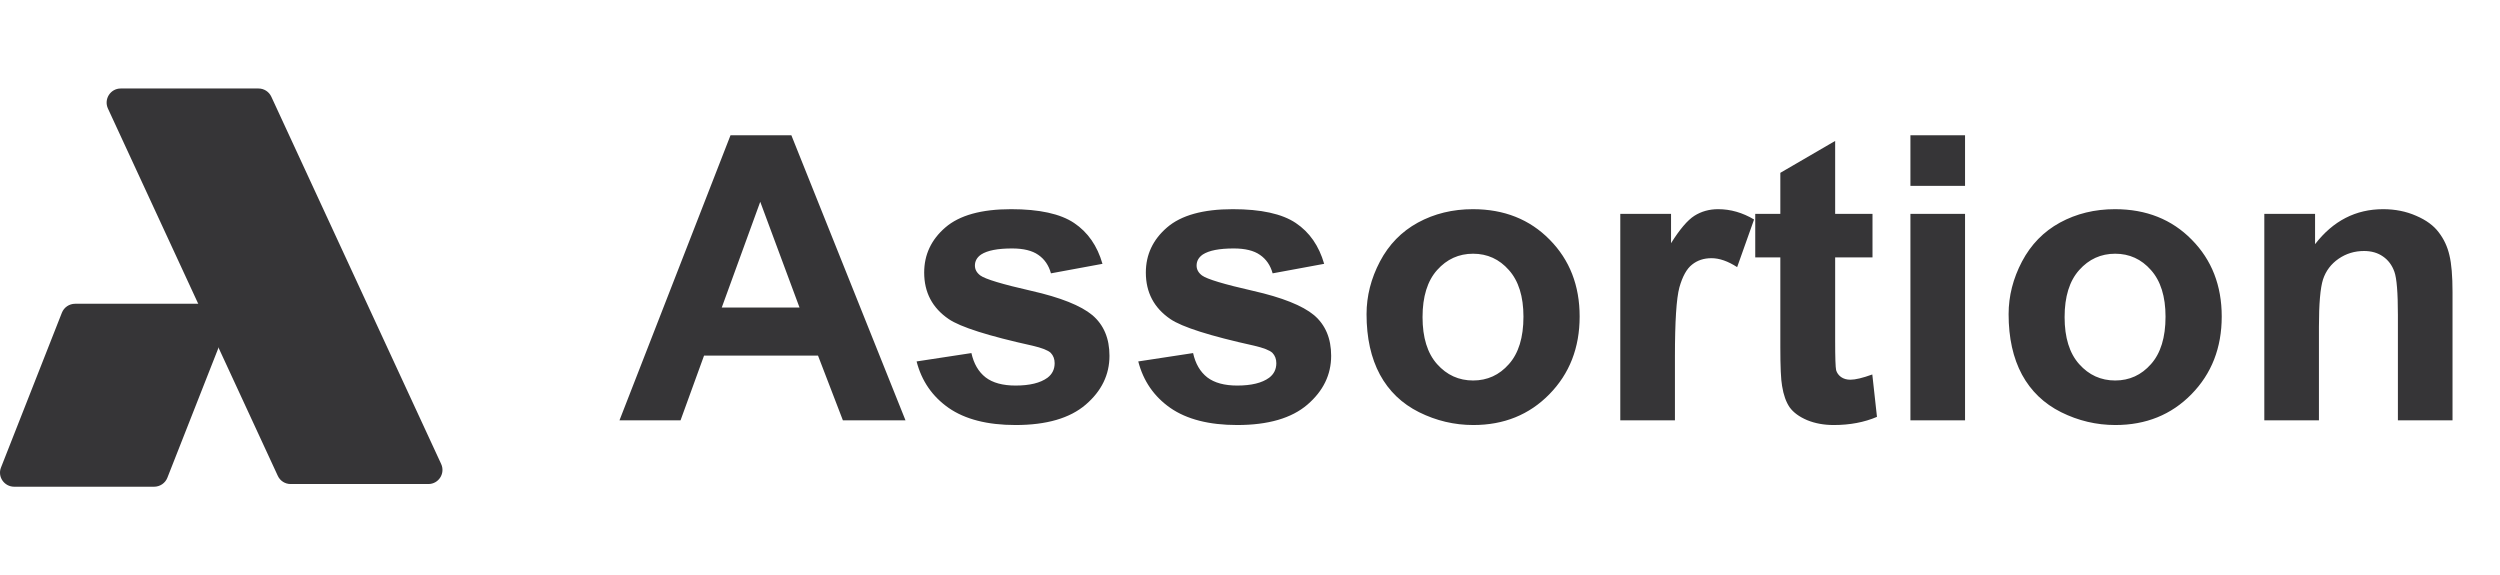 <svg width="113" height="26" viewBox="0 0 113 26" fill="none" xmlns="http://www.w3.org/2000/svg">
<path d="M2.797 14.136C2.893 13.891 3.131 13.73 3.397 13.73H9.716C10.17 13.73 10.481 14.179 10.317 14.596L7.565 21.594C7.469 21.839 7.23 22 6.964 22H0.645C0.192 22 -0.12 21.55 0.044 21.134L2.797 14.136Z" fill="#363537"/>
<path d="M4.879 4.907C4.684 4.484 4.991 4 5.456 4H11.686C11.933 4 12.158 4.144 12.263 4.37L19.94 20.971C20.136 21.394 19.828 21.878 19.363 21.878H13.134C12.886 21.878 12.661 21.734 12.557 21.509L4.879 4.907Z" fill="#363537"/>
<path d="M40.929 19H38.099L36.974 16.073H31.823L30.76 19H28L33.019 6.115H35.77L40.929 19ZM36.139 13.902L34.363 9.121L32.623 13.902H36.139ZM41.43 16.337L43.908 15.959C44.014 16.439 44.227 16.806 44.55 17.058C44.872 17.304 45.323 17.427 45.903 17.427C46.542 17.427 47.023 17.31 47.345 17.075C47.562 16.911 47.67 16.691 47.67 16.416C47.67 16.229 47.611 16.073 47.494 15.95C47.371 15.833 47.096 15.725 46.668 15.625C44.676 15.185 43.413 14.784 42.88 14.421C42.142 13.917 41.773 13.217 41.773 12.32C41.773 11.512 42.092 10.832 42.73 10.281C43.369 9.73 44.359 9.455 45.701 9.455C46.978 9.455 47.928 9.663 48.549 10.079C49.17 10.495 49.598 11.11 49.832 11.925L47.503 12.355C47.403 11.992 47.213 11.714 46.932 11.521C46.656 11.327 46.261 11.23 45.745 11.23C45.095 11.23 44.629 11.321 44.348 11.503C44.16 11.632 44.066 11.799 44.066 12.004C44.066 12.18 44.148 12.329 44.312 12.452C44.535 12.616 45.303 12.848 46.615 13.146C47.934 13.445 48.853 13.812 49.375 14.245C49.891 14.685 50.148 15.297 50.148 16.082C50.148 16.938 49.791 17.673 49.076 18.288C48.361 18.903 47.304 19.211 45.903 19.211C44.632 19.211 43.624 18.953 42.88 18.438C42.142 17.922 41.658 17.222 41.43 16.337ZM51.449 16.337L53.928 15.959C54.033 16.439 54.247 16.806 54.569 17.058C54.892 17.304 55.343 17.427 55.923 17.427C56.562 17.427 57.042 17.31 57.364 17.075C57.581 16.911 57.69 16.691 57.69 16.416C57.69 16.229 57.631 16.073 57.514 15.95C57.391 15.833 57.115 15.725 56.688 15.625C54.695 15.185 53.433 14.784 52.899 14.421C52.161 13.917 51.792 13.217 51.792 12.32C51.792 11.512 52.111 10.832 52.75 10.281C53.389 9.73 54.379 9.455 55.721 9.455C56.998 9.455 57.947 9.663 58.568 10.079C59.19 10.495 59.617 11.11 59.852 11.925L57.523 12.355C57.423 11.992 57.232 11.714 56.951 11.521C56.676 11.327 56.28 11.23 55.765 11.23C55.114 11.23 54.648 11.321 54.367 11.503C54.18 11.632 54.086 11.799 54.086 12.004C54.086 12.18 54.168 12.329 54.332 12.452C54.555 12.616 55.322 12.848 56.635 13.146C57.953 13.445 58.873 13.812 59.395 14.245C59.91 14.685 60.168 15.297 60.168 16.082C60.168 16.938 59.81 17.673 59.096 18.288C58.381 18.903 57.323 19.211 55.923 19.211C54.651 19.211 53.644 18.953 52.899 18.438C52.161 17.922 51.678 17.222 51.449 16.337ZM61.768 14.201C61.768 13.381 61.97 12.587 62.374 11.819C62.778 11.052 63.35 10.466 64.088 10.062C64.832 9.657 65.661 9.455 66.575 9.455C67.987 9.455 69.144 9.915 70.047 10.835C70.949 11.749 71.4 12.906 71.4 14.307C71.4 15.719 70.943 16.891 70.029 17.822C69.121 18.748 67.976 19.211 66.593 19.211C65.737 19.211 64.92 19.018 64.141 18.631C63.367 18.244 62.778 17.679 62.374 16.935C61.97 16.185 61.768 15.273 61.768 14.201ZM64.299 14.333C64.299 15.259 64.519 15.968 64.958 16.46C65.397 16.952 65.939 17.198 66.584 17.198C67.228 17.198 67.768 16.952 68.201 16.46C68.641 15.968 68.86 15.253 68.86 14.315C68.86 13.401 68.641 12.698 68.201 12.206C67.768 11.714 67.228 11.468 66.584 11.468C65.939 11.468 65.397 11.714 64.958 12.206C64.519 12.698 64.299 13.407 64.299 14.333ZM75.707 19H73.237V9.666H75.531V10.993C75.924 10.366 76.275 9.953 76.586 9.754C76.902 9.555 77.26 9.455 77.658 9.455C78.221 9.455 78.763 9.61 79.284 9.921L78.519 12.074C78.103 11.805 77.717 11.67 77.359 11.67C77.014 11.67 76.721 11.767 76.481 11.96C76.24 12.148 76.05 12.49 75.909 12.988C75.774 13.486 75.707 14.529 75.707 16.117V19ZM84.637 9.666V11.635H82.949V15.396C82.949 16.158 82.964 16.604 82.993 16.732C83.028 16.855 83.102 16.958 83.213 17.04C83.33 17.122 83.471 17.163 83.635 17.163C83.863 17.163 84.194 17.084 84.628 16.926L84.839 18.842C84.265 19.088 83.614 19.211 82.888 19.211C82.442 19.211 82.041 19.138 81.684 18.991C81.326 18.839 81.062 18.645 80.893 18.411C80.728 18.171 80.614 17.849 80.55 17.444C80.497 17.157 80.471 16.577 80.471 15.704V11.635H79.337V9.666H80.471V7.812L82.949 6.37V9.666H84.637ZM86.351 8.4V6.115H88.82V8.4H86.351ZM86.351 19V9.666H88.82V19H86.351ZM90.789 14.201C90.789 13.381 90.991 12.587 91.395 11.819C91.8 11.052 92.371 10.466 93.109 10.062C93.853 9.657 94.683 9.455 95.597 9.455C97.009 9.455 98.166 9.915 99.068 10.835C99.971 11.749 100.422 12.906 100.422 14.307C100.422 15.719 99.965 16.891 99.051 17.822C98.143 18.748 96.997 19.211 95.614 19.211C94.759 19.211 93.941 19.018 93.162 18.631C92.389 18.244 91.8 17.679 91.395 16.935C90.991 16.185 90.789 15.273 90.789 14.201ZM93.32 14.333C93.32 15.259 93.54 15.968 93.98 16.46C94.419 16.952 94.961 17.198 95.606 17.198C96.25 17.198 96.789 16.952 97.223 16.46C97.662 15.968 97.882 15.253 97.882 14.315C97.882 13.401 97.662 12.698 97.223 12.206C96.789 11.714 96.25 11.468 95.606 11.468C94.961 11.468 94.419 11.714 93.98 12.206C93.54 12.698 93.32 13.407 93.32 14.333ZM110.854 19H108.385V14.236C108.385 13.229 108.332 12.578 108.227 12.285C108.121 11.986 107.948 11.755 107.708 11.591C107.474 11.427 107.189 11.345 106.855 11.345C106.428 11.345 106.044 11.462 105.704 11.696C105.364 11.931 105.13 12.241 105.001 12.628C104.878 13.015 104.816 13.729 104.816 14.773V19H102.347V9.666H104.641V11.037C105.455 9.982 106.48 9.455 107.717 9.455C108.262 9.455 108.76 9.555 109.211 9.754C109.662 9.947 110.002 10.196 110.23 10.501C110.465 10.806 110.626 11.151 110.714 11.538C110.808 11.925 110.854 12.479 110.854 13.199V19Z" fill="#363537"/>
</svg>
